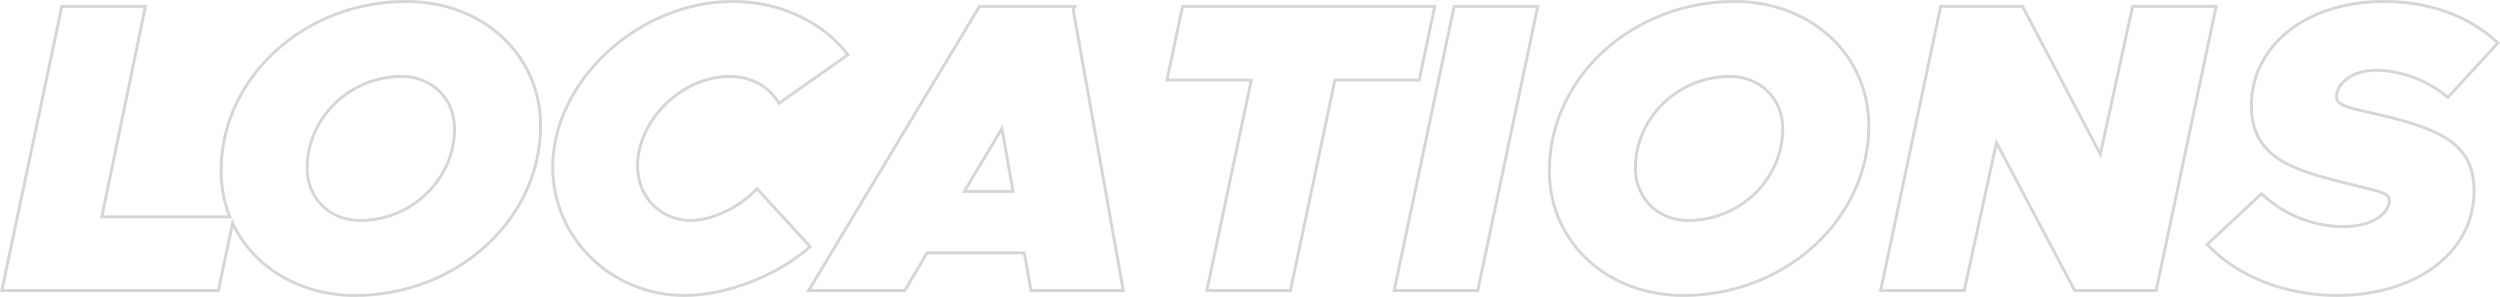 <svg width="842" height="100" viewBox="0 0 842 100" fill="none" xmlns="http://www.w3.org/2000/svg">
<path fill-rule="evenodd" clip-rule="evenodd" d="M33.683 73.508H78.149C78.149 73.507 78.148 73.505 78.147 73.504C78.01 73.179 77.877 72.852 77.749 72.523C75.946 67.913 74.97 62.864 74.97 57.514C74.97 26.354 102.808 0.985 136.802 0.985C162.402 0.985 181.567 18.771 181.567 42.348C181.567 73.508 153.728 99.015 119.595 99.015C100.962 99.015 85.701 89.489 78.856 75.084C78.616 74.579 78.387 74.069 78.168 73.552C78.166 73.547 78.164 73.543 78.162 73.538L73.132 97.361H1.229L21.233 2.639H48.372L33.683 73.508ZM78.523 76.661L73.945 98.346H0L20.42 1.655H49.596L34.907 72.523H76.678C74.921 67.902 73.971 62.856 73.971 57.514C73.971 25.741 102.33 0 136.802 0C162.893 0 182.566 18.169 182.566 42.348C182.566 74.12 154.209 100 119.595 100C101.096 100 85.79 90.768 78.523 76.661ZM103.948 56.687C103.948 66.484 111.334 73.764 121.274 73.764C138.499 73.764 152.589 59.992 152.589 43.313C152.589 33.516 145.203 26.236 135.263 26.236C118.037 26.236 103.948 40.008 103.948 56.687ZM273.558 83.095L272.809 83.755C262.003 93.285 244.842 100 230.456 100C206.146 100 185.671 80.968 185.671 56.273C185.671 41.47 193.069 27.4 204.368 17.05C215.669 6.698 230.944 0 246.823 0C263.63 0 277.777 7.58 285.667 17.759L286.294 18.569L262.187 35.498L261.632 34.579C258.741 29.786 253.198 26.236 245.564 26.236C237.832 26.236 230.24 29.854 224.567 35.395C218.892 40.938 215.228 48.316 215.228 55.722C215.228 67.14 223.839 73.764 232.554 73.764C239.369 73.764 248.488 69.636 254.206 63.598L254.948 62.815L273.558 83.095ZM272.142 83.02L272.143 83.022C272.143 83.022 272.143 83.021 272.143 83.022C271.896 83.239 271.645 83.456 271.392 83.671C260.726 92.701 244.256 99.015 230.456 99.015C206.675 99.015 186.67 80.402 186.67 56.273C186.67 27.319 215.628 0.985 246.823 0.985C262.897 0.985 276.451 8.045 284.255 17.582C284.465 17.839 284.671 18.097 284.873 18.357L262.491 34.075C262.321 33.793 262.142 33.516 261.955 33.242C258.757 28.574 253.097 25.251 245.564 25.251C229.477 25.251 214.229 40.28 214.229 55.722C214.229 67.717 223.321 74.749 232.554 74.749C239.413 74.749 248.341 70.798 254.241 64.98C254.478 64.746 254.71 64.51 254.937 64.27L272.142 83.02ZM346.807 98.346L344.569 85.661H312.548L304.994 98.346H271.473L329.592 1.655H362.834L361.978 3.341L378.914 98.346H346.807ZM361.217 2.639L360.937 3.191L377.724 97.361H347.648L345.409 84.676H311.976L304.422 97.361H273.226L330.161 2.639H361.217ZM323.866 64.96H341.772L337.715 41.934L323.866 64.96ZM325.62 63.975H340.585L337.194 44.732L325.62 63.975ZM405.848 98.346L420.816 27.477H392.419L397.871 1.655H483.846L478.394 27.477H449.996L435.028 98.346H405.848ZM449.184 26.492H477.581L482.617 2.639H398.683L393.647 26.492H422.045L407.077 97.361H434.216L449.184 26.492ZM468.932 98.346L489.352 1.655H518.532L498.112 98.346H468.932ZM497.299 97.361H470.161L490.165 2.639H517.304L497.299 97.361ZM629.913 42.348C629.913 74.12 601.556 100 566.943 100C540.987 100 521.319 81.827 521.319 57.514C521.319 25.741 549.677 0 584.149 0C610.24 0 629.913 18.169 629.913 42.348ZM551.295 56.687C551.295 66.484 558.682 73.764 568.621 73.764C585.847 73.764 599.937 59.992 599.937 43.313C599.937 33.516 592.55 26.236 582.61 26.236C565.385 26.236 551.295 40.008 551.295 56.687ZM632.789 98.346L653.209 1.655H681.488L707.206 50.493L717.844 1.655H747.019L726.598 98.346H698.461L672.603 49.498L661.964 98.346H632.789ZM672.208 46.622L699.067 97.361H725.786L745.79 2.639H718.651L707.6 53.378L680.881 2.639H654.022L634.018 97.361H661.156L672.208 46.622ZM800.534 37.941L800.538 37.941C811.724 40.491 820.024 43.11 825.523 47.068C828.296 49.063 830.372 51.408 831.747 54.261C833.119 57.108 833.767 60.405 833.767 64.27C833.767 75.162 828.554 84.128 820.111 90.343C811.687 96.543 800.064 100 787.163 100C769.586 100 753.5 93.575 743.352 83.009L742.664 82.293L761.705 64.569L762.391 65.21C770.302 72.604 780.541 75.832 789.122 75.832C794.426 75.832 798.238 74.592 800.693 72.936C803.161 71.272 804.21 69.236 804.21 67.579C804.21 66.975 804.083 66.639 803.856 66.373C803.595 66.066 803.105 65.736 802.133 65.359C800.605 64.767 798.263 64.192 794.674 63.312C793.641 63.058 792.505 62.779 791.255 62.467C782.142 60.205 773.781 58.103 767.723 54.294C764.668 52.373 762.164 50 760.43 46.926C758.696 43.852 757.767 40.139 757.767 35.592C757.767 15.43 776.039 0 802.971 0C817.725 0 831.416 4.615 841.287 13.78L842 14.442L824.461 33.517L823.723 32.892C815.962 26.316 806.415 24.168 800.453 24.168C791.399 24.168 787.463 29.171 787.463 32.421C787.463 33.109 787.625 33.566 787.931 33.94C788.261 34.344 788.836 34.748 789.843 35.167C791.836 35.998 795.061 36.718 800.122 37.849L800.534 37.941ZM791.5 61.513C773.174 56.963 758.766 53.24 758.766 35.592C758.766 16.151 776.392 0.985 802.971 0.985C817.52 0.985 830.949 5.535 840.601 14.497L824.374 32.145C824.374 32.145 824.374 32.145 824.374 32.145C816.401 25.389 806.608 23.183 800.453 23.183C791.08 23.183 786.464 28.422 786.464 32.421C786.464 35.808 789.707 36.532 799.778 38.781L800.313 38.901C822.695 44.002 832.768 49.242 832.768 64.27C832.768 85.365 812.623 99.015 787.163 99.015C770.216 99.015 754.738 92.961 744.772 83.04C744.541 82.81 744.313 82.578 744.088 82.344C744.085 82.34 744.081 82.336 744.077 82.332L761.703 65.925C769.817 73.508 780.309 76.817 789.122 76.817C800.033 76.817 805.209 71.716 805.209 67.579C805.209 64.881 803.106 64.365 794.86 62.342C793.837 62.091 792.719 61.817 791.5 61.513ZM102.948 56.687C102.948 67.028 110.782 74.749 121.274 74.749C139.04 74.749 153.589 60.548 153.589 43.313C153.589 32.972 145.755 25.251 135.263 25.251C117.497 25.251 102.948 39.452 102.948 56.687ZM628.914 42.348C628.914 73.508 601.076 99.015 566.943 99.015C541.483 99.015 522.318 81.229 522.318 57.514C522.318 26.354 550.156 0.985 584.149 0.985C609.749 0.985 628.914 18.771 628.914 42.348ZM550.296 56.687C550.296 67.028 558.13 74.749 568.621 74.749C586.387 74.749 600.936 60.548 600.936 43.313C600.936 32.972 593.102 25.251 582.61 25.251C564.844 25.251 550.296 39.452 550.296 56.687Z" fill="#D6D6D6"/>
</svg>
